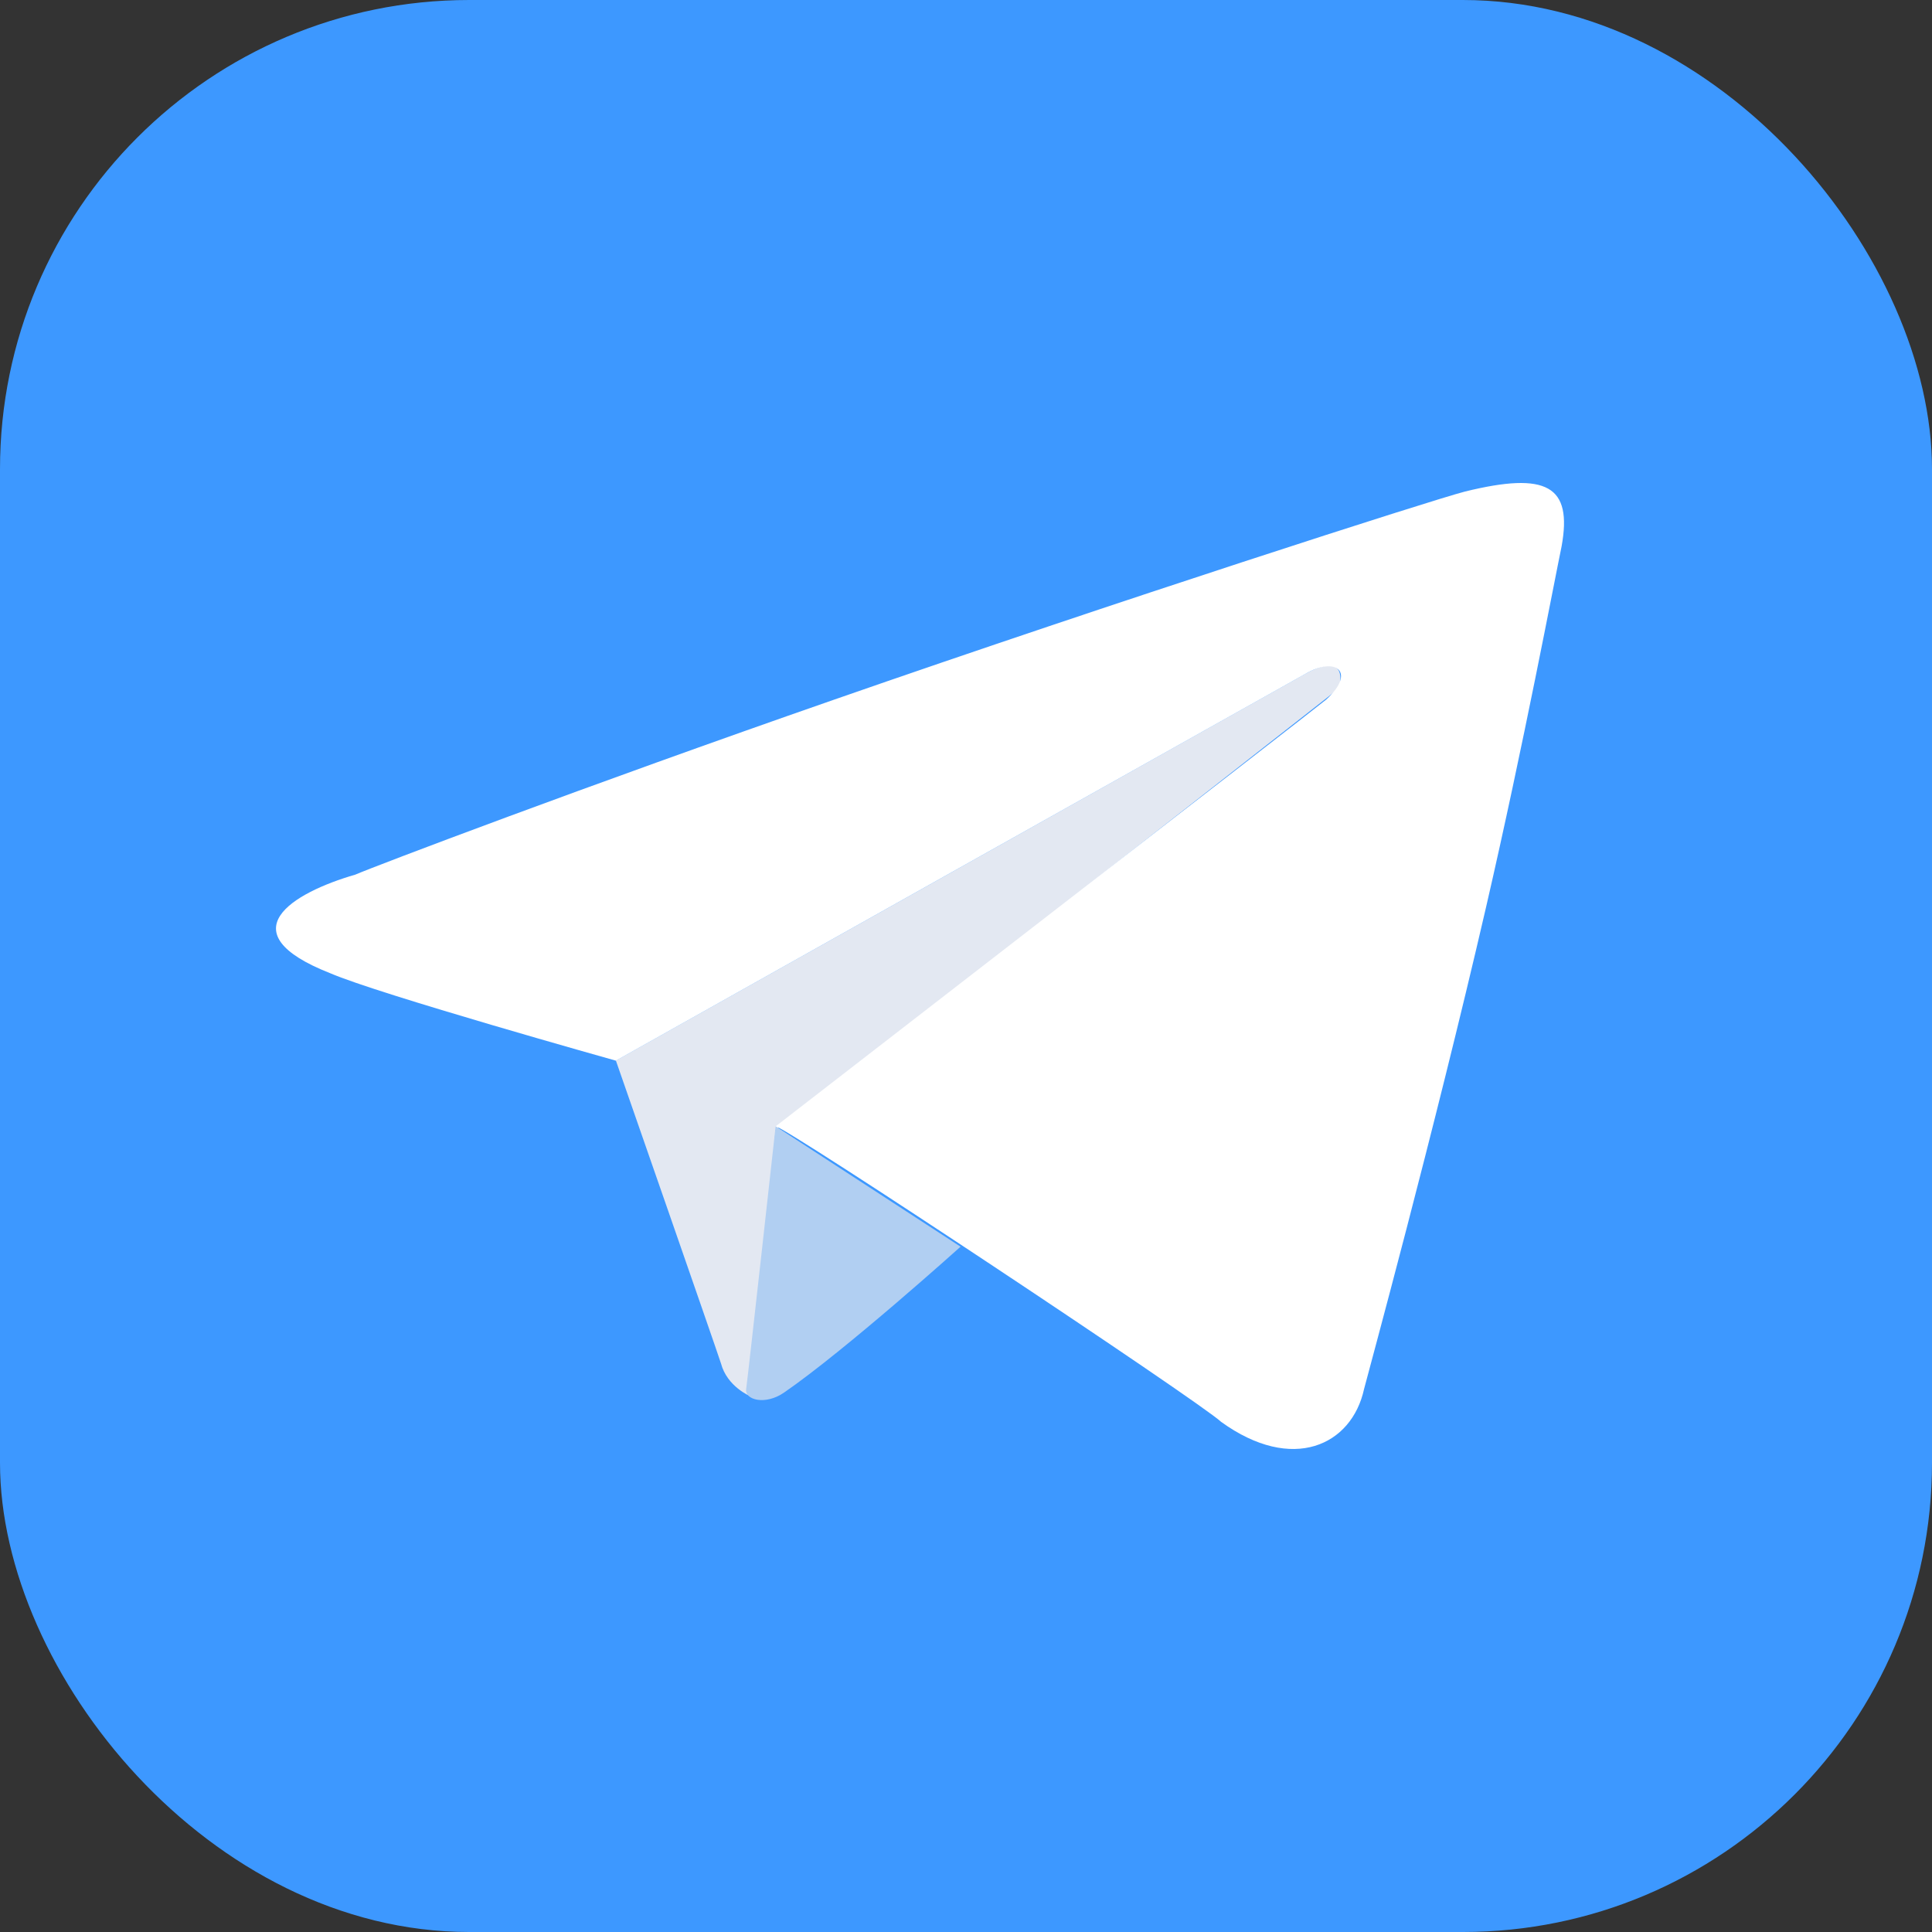<svg width="28" height="28" viewBox="0 0 28 28" fill="none" xmlns="http://www.w3.org/2000/svg">
<rect x="0" y="0" width="28" height="28" fill="#333333" stroke="none"/>
<rect width="28" height="28" rx="6.8" fill="#3D98FF"/>
<path d="M19.342 9.661C19.201 9.596 18.916 9.767 18.916 9.767L8.926 15.371C8.926 15.371 10.372 19.521 10.449 19.76C10.538 20.098 10.875 20.236 10.875 20.236L11.241 16.376L19.403 9.978C19.403 9.978 19.483 9.726 19.342 9.661Z" fill="#E3E8F2"/>
<path d="M11.241 16.323C11.241 16.323 10.838 19.971 10.814 20.13C10.79 20.288 11.089 20.371 11.362 20.183C12.251 19.571 13.921 18.068 13.921 18.068L11.241 16.323Z" fill="#B1CFF2"/>
<path d="M21.231 7.124C20.737 7.252 16.205 8.707 12.094 10.138C8.453 11.405 5.43 12.554 5.149 12.676C4.236 12.94 3.285 13.514 4.784 14.104C5.486 14.408 8.926 15.372 8.926 15.372C8.926 15.372 18.624 9.93 18.916 9.768C19.364 9.503 19.656 9.744 19.221 10.138C19.028 10.3 11.241 16.324 11.241 16.324C11.376 16.323 17.383 20.311 17.698 20.607C18.732 21.354 19.591 20.947 19.769 20.131C19.806 19.984 20.777 16.436 21.536 13.152C22.084 10.777 22.524 8.437 22.632 7.917C22.791 7.04 22.42 6.832 21.231 7.124Z" fill="white"/>
</svg>
